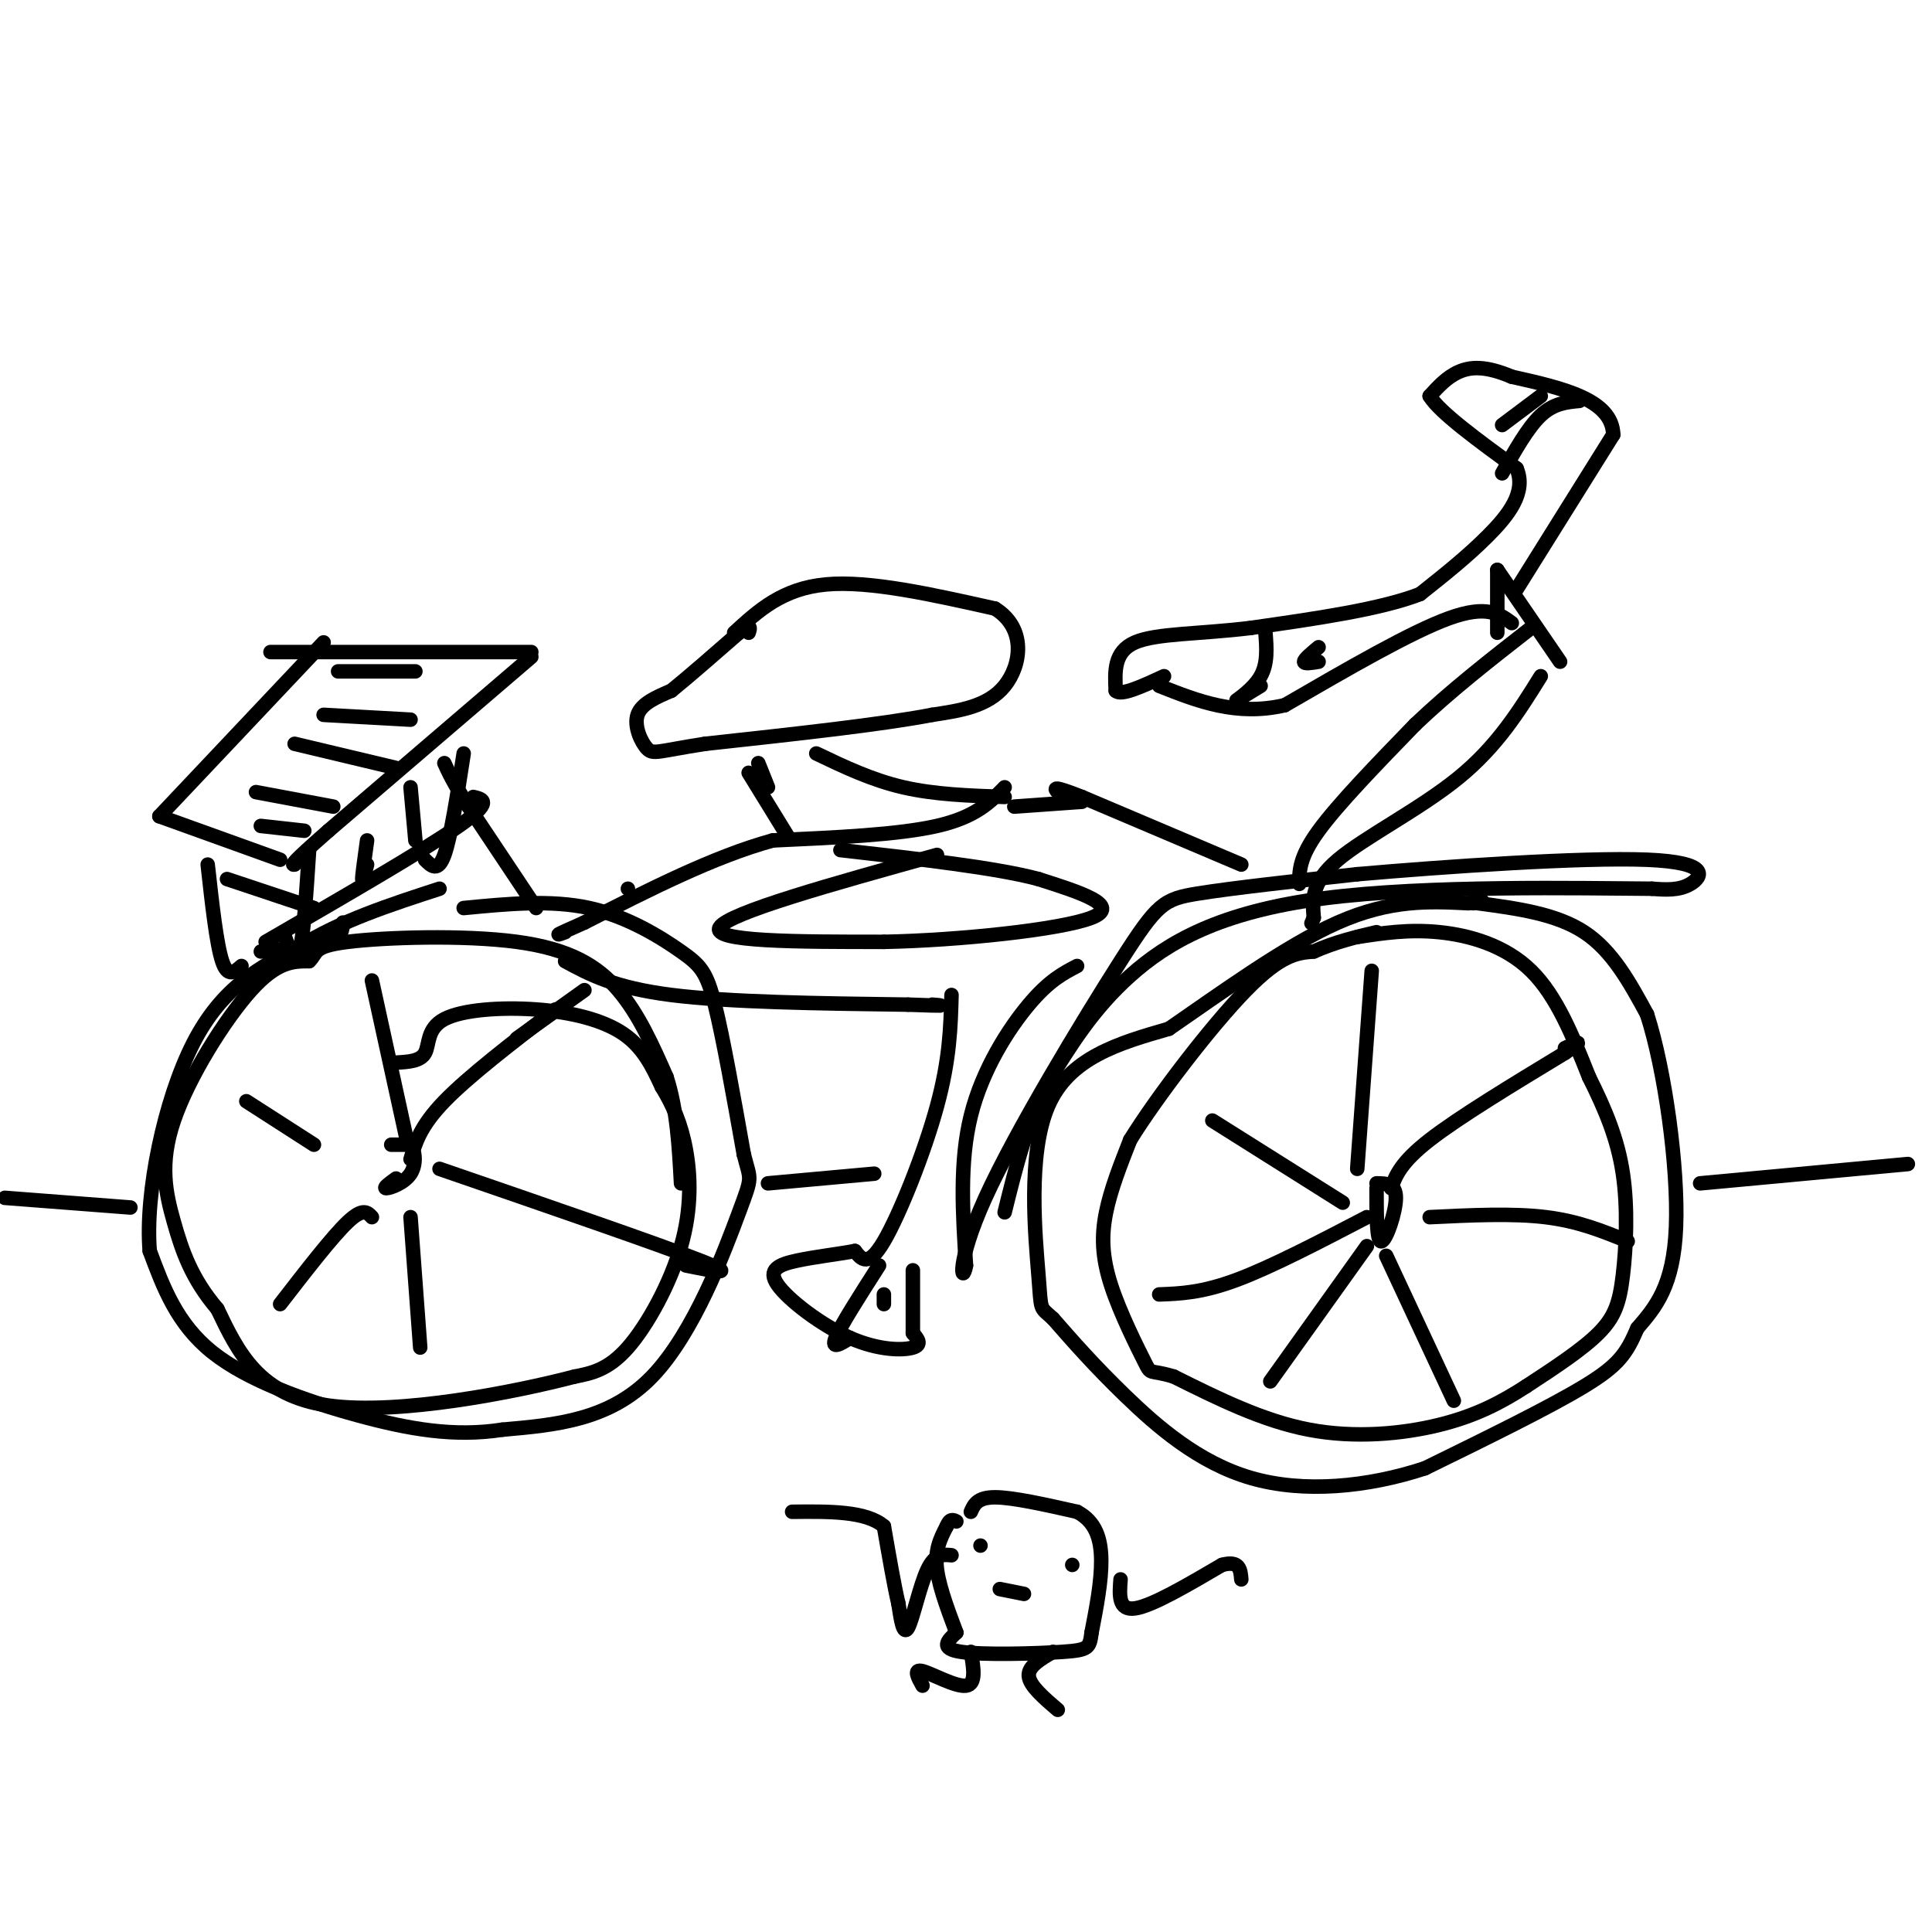 <svg viewBox='0 0 400 400' version='1.1' xmlns='http://www.w3.org/2000/svg' xmlns:xlink='http://www.w3.org/1999/xlink'><g fill='none' stroke='rgb(0,0,0)' stroke-width='3' stroke-linecap='round' stroke-linejoin='round'><path d='M281,194c5.333,-0.822 10.667,-1.644 17,-1c6.333,0.644 13.667,2.756 19,8c5.333,5.244 8.667,13.622 12,22'/><path d='M329,223c3.410,6.817 5.935,12.858 7,20c1.065,7.142 0.671,15.384 0,21c-0.671,5.616 -1.620,8.604 -5,12c-3.380,3.396 -9.190,7.198 -15,11'/><path d='M316,287c-5.119,3.321 -10.417,6.125 -18,8c-7.583,1.875 -17.452,2.821 -27,1c-9.548,-1.821 -18.774,-6.411 -28,-11'/><path d='M243,285c-5.298,-1.603 -4.544,-0.110 -6,-3c-1.456,-2.890 -5.123,-10.163 -7,-16c-1.877,-5.837 -1.965,-10.239 -1,-15c0.965,-4.761 2.982,-9.880 5,-15'/><path d='M234,236c5.489,-8.867 16.711,-23.533 24,-31c7.289,-7.467 10.644,-7.733 14,-8'/><path d='M272,197c4.500,-2.000 8.750,-3.000 13,-4'/><path d='M285,245c2.000,0.022 4.000,0.044 4,3c0.000,2.956 -2.000,8.844 -3,9c-1.000,0.156 -1.000,-5.422 -1,-11'/><path d='M288,246c1.000,-2.667 2.000,-5.333 8,-10c6.000,-4.667 17.000,-11.333 28,-18'/><path d='M324,218c4.667,-3.167 2.333,-2.083 0,-1'/><path d='M296,252c8.583,-0.417 17.167,-0.833 24,0c6.833,0.833 11.917,2.917 17,5'/><path d='M287,260c0.000,0.000 14.000,30.000 14,30'/><path d='M283,258c0.000,0.000 -20.000,28.000 -20,28'/><path d='M283,252c-9.917,5.167 -19.833,10.333 -27,13c-7.167,2.667 -11.583,2.833 -16,3'/><path d='M278,249c0.000,0.000 -27.000,-17.000 -27,-17'/><path d='M281,242c0.000,0.000 3.000,-41.000 3,-41'/><path d='M306,187c8.083,1.083 16.167,2.167 22,6c5.833,3.833 9.417,10.417 13,17'/><path d='M341,210c3.711,11.489 6.489,31.711 6,44c-0.489,12.289 -4.244,16.644 -8,21'/><path d='M339,275c-2.222,5.178 -3.778,7.622 -11,12c-7.222,4.378 -20.111,10.689 -33,17'/><path d='M295,304c-11.881,3.905 -25.083,5.167 -36,2c-10.917,-3.167 -19.548,-10.762 -26,-17c-6.452,-6.238 -10.726,-11.119 -15,-16'/><path d='M218,273c-2.821,-2.619 -2.375,-1.167 -3,-9c-0.625,-7.833 -2.321,-24.952 2,-35c4.321,-10.048 14.661,-13.024 25,-16'/><path d='M242,213c10.467,-7.200 24.133,-17.200 35,-22c10.867,-4.800 18.933,-4.400 27,-4'/><path d='M304,187c4.667,-0.667 2.833,-0.333 1,0'/><path d='M223,200c-2.911,1.511 -5.822,3.022 -10,8c-4.178,4.978 -9.622,13.422 -12,23c-2.378,9.578 -1.689,20.289 -1,31'/><path d='M200,262c-0.796,4.384 -2.285,-0.155 4,-14c6.285,-13.845 20.346,-36.997 28,-49c7.654,-12.003 8.901,-12.858 16,-14c7.099,-1.142 20.049,-2.571 33,-4'/><path d='M281,181c18.048,-1.583 46.667,-3.542 60,-3c13.333,0.542 11.381,3.583 9,5c-2.381,1.417 -5.190,1.208 -8,1'/><path d='M342,184c-14.440,-0.083 -46.542,-0.792 -68,2c-21.458,2.792 -32.274,9.083 -40,16c-7.726,6.917 -12.363,14.458 -17,22'/><path d='M217,224c-4.333,8.167 -6.667,17.583 -9,27'/><path d='M257,179c0.000,0.000 -33.000,-14.000 -33,-14'/><path d='M224,165c-6.333,-2.500 -5.667,-1.750 -5,-1'/><path d='M208,163c-3.000,3.083 -6.000,6.167 -14,8c-8.000,1.833 -21.000,2.417 -34,3'/><path d='M160,174c-12.167,3.333 -25.583,10.167 -39,17'/><path d='M121,191c-7.167,3.167 -5.583,2.583 -4,2'/><path d='M117,199c5.083,2.750 10.167,5.500 22,7c11.833,1.500 30.417,1.750 49,2'/><path d='M188,208c9.000,0.333 7.000,0.167 5,0'/><path d='M121,205c0.000,0.000 -14.000,10.000 -14,10'/><path d='M82,220c2.528,-0.136 5.056,-0.271 6,-2c0.944,-1.729 0.305,-5.051 4,-7c3.695,-1.949 11.726,-2.525 19,-2c7.274,0.525 13.793,2.150 18,5c4.207,2.850 6.104,6.925 8,11'/><path d='M137,225c2.290,3.750 4.016,7.624 5,13c0.984,5.376 1.226,12.255 -1,20c-2.226,7.745 -6.922,16.356 -11,21c-4.078,4.644 -7.539,5.322 -11,6'/><path d='M119,285c-12.022,3.156 -36.578,8.044 -51,6c-14.422,-2.044 -18.711,-11.022 -23,-20'/><path d='M45,271c-5.380,-6.309 -7.329,-12.083 -9,-18c-1.671,-5.917 -3.065,-11.978 0,-21c3.065,-9.022 10.590,-21.006 16,-27c5.410,-5.994 8.705,-5.997 12,-6'/><path d='M64,199c1.850,-1.732 0.475,-3.062 8,-4c7.525,-0.938 23.949,-1.483 35,0c11.051,1.483 16.729,4.995 21,10c4.271,5.005 7.136,11.502 10,18'/><path d='M138,223c2.167,6.667 2.583,14.333 3,22'/><path d='M81,237c0.000,0.000 4.000,0.000 4,0'/><path d='M85,237c0.940,1.155 1.292,4.042 0,6c-1.292,1.958 -4.226,2.988 -5,3c-0.774,0.012 0.613,-0.994 2,-2'/><path d='M85,240c1.000,-3.417 2.000,-6.833 7,-12c5.000,-5.167 14.000,-12.083 23,-19'/><path d='M91,242c22.750,7.833 45.500,15.667 54,19c8.500,3.333 2.750,2.167 -3,1'/><path d='M85,252c0.000,0.000 2.000,27.000 2,27'/><path d='M77,252c-0.917,-1.000 -1.833,-2.000 -5,1c-3.167,3.000 -8.583,10.000 -14,17'/><path d='M65,237c0.000,0.000 -14.000,-9.000 -14,-9'/><path d='M84,235c0.000,0.000 -7.000,-32.000 -7,-32'/><path d='M96,188c9.012,-0.875 18.024,-1.750 26,0c7.976,1.750 14.917,6.125 19,9c4.083,2.875 5.310,4.250 7,11c1.690,6.750 3.845,18.875 6,31'/><path d='M154,239c1.405,5.619 1.917,4.167 -1,12c-2.917,7.833 -9.262,24.952 -18,34c-8.738,9.048 -19.869,10.024 -31,11'/><path d='M104,296c-9.952,1.548 -19.333,-0.083 -30,-3c-10.667,-2.917 -22.619,-7.119 -30,-13c-7.381,-5.881 -10.190,-13.440 -13,-21'/><path d='M31,259c-1.000,-11.933 3.000,-31.267 9,-43c6.000,-11.733 14.000,-15.867 22,-20'/><path d='M62,196c8.500,-5.333 18.750,-8.667 29,-12'/><path d='M197,206c-0.178,6.644 -0.356,13.289 -3,23c-2.644,9.711 -7.756,22.489 -11,28c-3.244,5.511 -4.622,3.756 -6,2'/><path d='M177,259c-3.215,0.626 -8.254,1.193 -12,2c-3.746,0.807 -6.200,1.856 -4,5c2.200,3.144 9.054,8.385 15,11c5.946,2.615 10.985,2.604 13,2c2.015,-0.604 1.008,-1.802 0,-3'/><path d='M189,276c0.000,-2.667 0.000,-7.833 0,-13'/><path d='M182,262c-4.000,6.250 -8.000,12.500 -9,15c-1.000,2.500 1.000,1.250 3,0'/><path d='M183,270c0.000,0.000 0.000,-2.000 0,-2'/><path d='M269,183c0.000,-2.750 0.000,-5.500 4,-11c4.000,-5.500 12.000,-13.750 20,-22'/><path d='M293,150c7.333,-7.000 15.667,-13.500 24,-20'/><path d='M319,140c-4.511,7.244 -9.022,14.489 -17,21c-7.978,6.511 -19.422,12.289 -25,17c-5.578,4.711 -5.289,8.356 -5,12'/><path d='M272,190c-0.833,2.000 -0.417,1.000 0,0'/><path d='M323,137c0.000,0.000 -13.000,-19.000 -13,-19'/><path d='M310,118c0.000,0.000 0.000,13.000 0,13'/><path d='M313,129c-2.583,-1.917 -5.167,-3.833 -13,-1c-7.833,2.833 -20.917,10.417 -34,18'/><path d='M266,146c-10.000,2.333 -18.000,-0.833 -26,-4'/><path d='M314,122c0.000,0.000 20.000,-32.000 20,-32'/><path d='M334,90c-0.167,-7.333 -10.583,-9.667 -21,-12'/><path d='M313,78c-5.444,-2.311 -8.556,-2.089 -11,-1c-2.444,1.089 -4.222,3.044 -6,5'/><path d='M296,82c2.000,3.333 10.000,9.167 18,15'/><path d='M314,97c2.089,4.911 -1.689,9.689 -6,14c-4.311,4.311 -9.156,8.156 -14,12'/><path d='M294,123c-8.167,3.167 -21.583,5.083 -35,7'/><path d='M259,130c-10.600,1.311 -19.600,1.089 -24,3c-4.400,1.911 -4.200,5.956 -4,10'/><path d='M231,143c1.000,1.167 5.500,-0.917 10,-3'/><path d='M262,131c0.244,3.178 0.489,6.356 -1,9c-1.489,2.644 -4.711,4.756 -5,5c-0.289,0.244 2.356,-1.378 5,-3'/><path d='M273,134c-1.500,1.250 -3.000,2.500 -3,3c0.000,0.500 1.500,0.250 3,0'/><path d='M319,82c0.000,0.000 -8.000,6.000 -8,6'/><path d='M327,83c-2.667,0.250 -5.333,0.500 -8,3c-2.667,2.500 -5.333,7.250 -8,12'/><path d='M208,165c-7.250,-0.250 -14.500,-0.500 -21,-2c-6.500,-1.500 -12.250,-4.250 -18,-7'/><path d='M155,160c0.000,0.000 8.000,13.000 8,13'/><path d='M152,131c5.000,-4.583 10.000,-9.167 19,-10c9.000,-0.833 22.000,2.083 35,5'/><path d='M206,126c6.556,4.067 5.444,11.733 2,16c-3.444,4.267 -9.222,5.133 -15,6'/><path d='M193,148c-10.333,2.000 -28.667,4.000 -47,6'/><path d='M146,154c-9.786,1.512 -10.750,2.292 -12,1c-1.250,-1.292 -2.786,-4.655 -2,-7c0.786,-2.345 3.893,-3.673 7,-5'/><path d='M139,143c3.500,-2.833 8.750,-7.417 14,-12'/><path d='M153,131c2.667,-2.000 2.333,-1.000 2,0'/><path d='M130,184c0.000,0.000 0.000,0.000 0,0'/><path d='M194,177c-21.583,6.000 -43.167,12.000 -45,15c-1.833,3.000 16.083,3.000 34,3'/><path d='M183,195c15.333,-0.289 36.667,-2.511 43,-5c6.333,-2.489 -2.333,-5.244 -11,-8'/><path d='M215,182c-8.667,-2.333 -24.833,-4.167 -41,-6'/><path d='M111,188c0.000,0.000 -14.000,-21.000 -14,-21'/><path d='M97,167c-3.167,-5.000 -4.083,-7.000 -5,-9'/><path d='M56,135c0.000,0.000 54.000,0.000 54,0'/><path d='M110,136c0.000,0.000 -42.000,36.000 -42,36'/><path d='M68,172c-8.167,7.167 -7.583,7.083 -7,7'/><path d='M58,178c0.000,0.000 -25.000,-9.000 -25,-9'/><path d='M33,169c0.000,0.000 34.000,-36.000 34,-36'/><path d='M64,176c-0.583,9.000 -1.167,18.000 -2,21c-0.833,3.000 -1.917,0.000 -3,-3'/><path d='M43,179c0.917,8.250 1.833,16.500 3,20c1.167,3.500 2.583,2.250 4,1'/><path d='M55,195c16.417,-9.500 32.833,-19.000 40,-24c7.167,-5.000 5.083,-5.500 3,-6'/><path d='M96,156c-1.333,8.667 -2.667,17.333 -4,21c-1.333,3.667 -2.667,2.333 -4,1'/><path d='M47,182c0.000,0.000 18.000,6.000 18,6'/><path d='M54,197c5.583,-0.500 11.167,-1.000 14,-2c2.833,-1.000 2.917,-2.500 3,-4'/><path d='M76,174c-0.500,3.583 -1.000,7.167 -1,8c0.000,0.833 0.500,-1.083 1,-3'/><path d='M85,163c0.000,0.000 1.000,11.000 1,11'/><path d='M70,139c0.000,0.000 16.000,0.000 16,0'/><path d='M67,148c0.000,0.000 18.000,1.000 18,1'/><path d='M61,154c0.000,0.000 21.000,5.000 21,5'/><path d='M53,164c0.000,0.000 16.000,3.000 16,3'/><path d='M54,171c0.000,0.000 9.000,1.000 9,1'/><path d='M157,158c0.000,0.000 2.000,5.000 2,5'/><path d='M224,166c0.000,0.000 -14.000,1.000 -14,1'/><path d='M1,248c0.000,0.000 26.000,2.000 26,2'/><path d='M159,245c0.000,0.000 22.000,-2.000 22,-2'/><path d='M352,245c0.000,0.000 43.000,-4.000 43,-4'/><path d='M203,320c0.000,0.000 0.000,0.000 0,0'/><path d='M222,324c0.000,0.000 0.000,0.000 0,0'/><path d='M207,329c0.000,0.000 5.000,1.000 5,1'/><path d='M232,327c-0.250,3.250 -0.500,6.500 3,6c3.500,-0.500 10.750,-4.750 18,-9'/><path d='M253,324c3.667,-1.000 3.833,1.000 4,3'/><path d='M197,322c-1.711,-0.178 -3.422,-0.356 -5,3c-1.578,3.356 -3.022,10.244 -4,12c-0.978,1.756 -1.489,-1.622 -2,-5'/><path d='M186,332c-0.833,-3.500 -1.917,-9.750 -3,-16'/><path d='M183,316c-3.667,-3.167 -11.333,-3.083 -19,-3'/><path d='M201,313c0.667,-1.500 1.333,-3.000 5,-3c3.667,0.000 10.333,1.500 17,3'/><path d='M223,313c3.844,2.022 4.956,5.578 5,10c0.044,4.422 -0.978,9.711 -2,15'/><path d='M226,338c-0.429,3.179 -0.500,3.625 -6,4c-5.500,0.375 -16.429,0.679 -21,0c-4.571,-0.679 -2.786,-2.339 -1,-4'/><path d='M198,338c-1.133,-3.111 -3.467,-8.889 -4,-13c-0.533,-4.111 0.733,-6.556 2,-9'/><path d='M196,316c0.667,-1.667 1.333,-1.333 2,-1'/><path d='M201,342c0.578,3.356 1.156,6.711 -1,7c-2.156,0.289 -7.044,-2.489 -9,-3c-1.956,-0.511 -0.978,1.244 0,3'/><path d='M218,342c-2.583,1.500 -5.167,3.000 -5,5c0.167,2.000 3.083,4.500 6,7'/></g>
</svg>